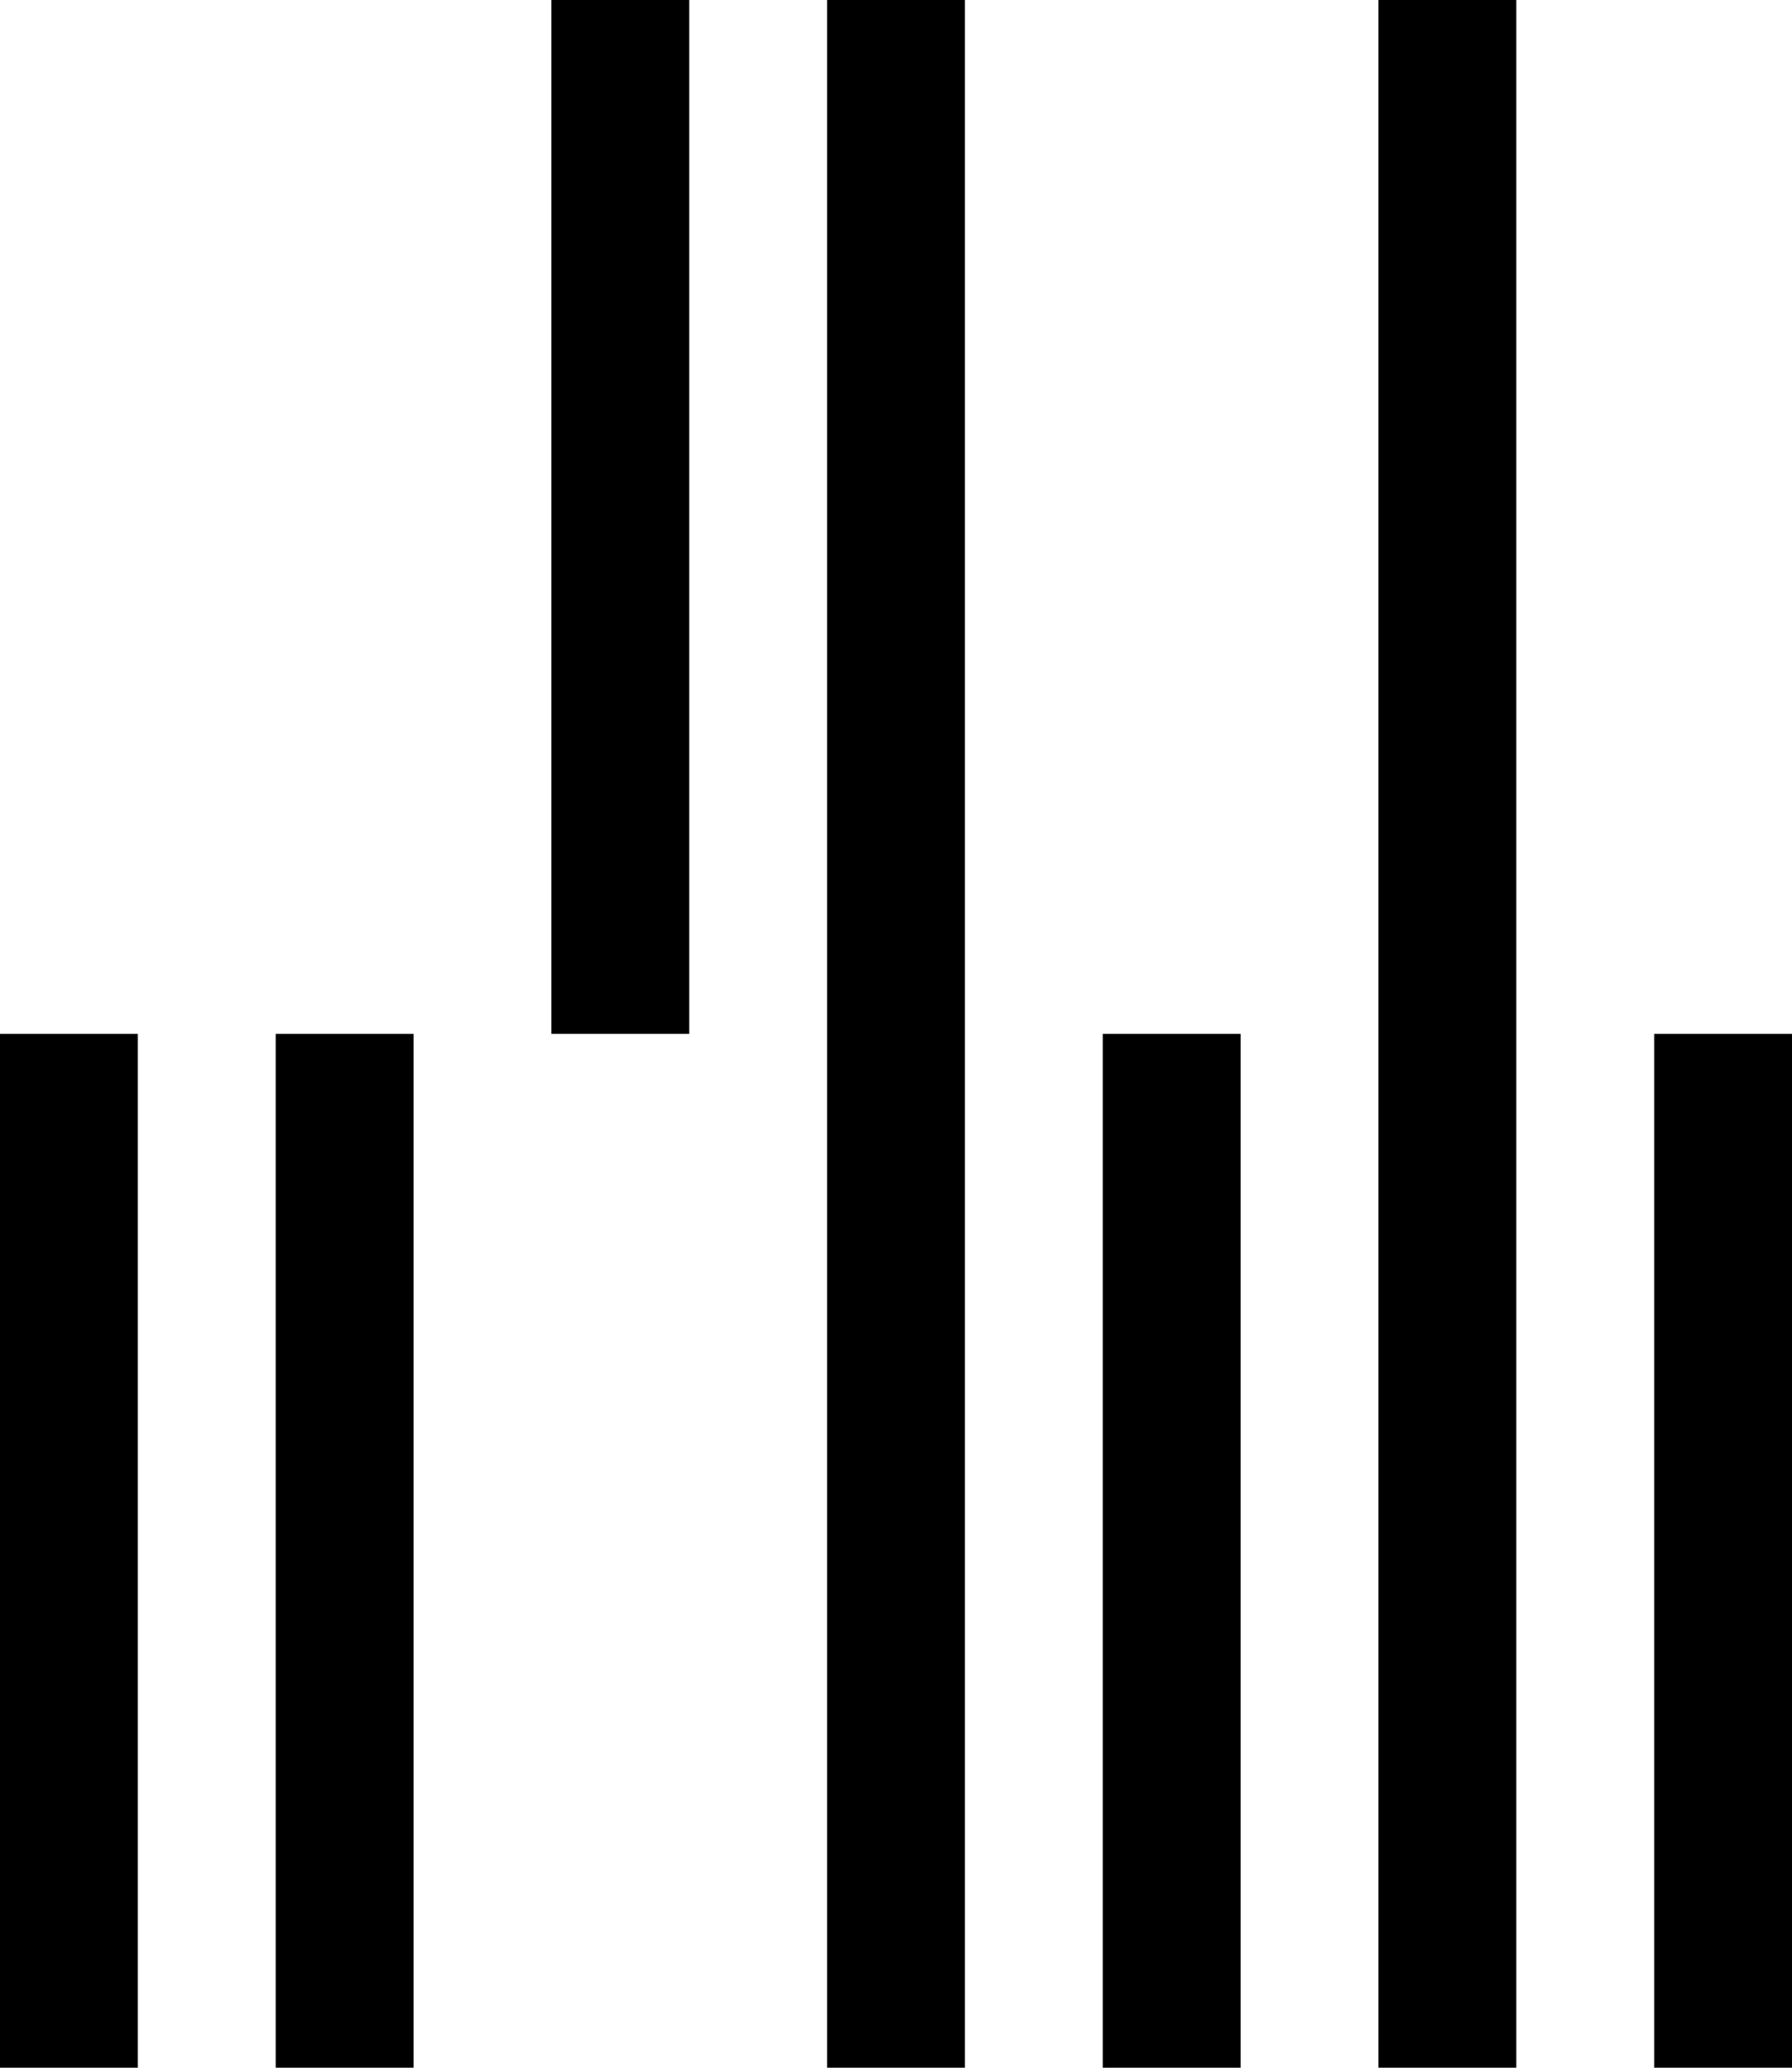 <?xml version="1.0" encoding="UTF-8"?><svg id="Layer_1" xmlns="http://www.w3.org/2000/svg" viewBox="0 0 26 30"><g id="bars"><rect y="15" width="2" height="15"/><rect x="4" y="15" width="2" height="15"/><rect x="8" width="2" height="15"/><rect x="12" width="2" height="30"/><rect x="16" y="15" width="2" height="15"/><rect x="20" width="2" height="30"/><rect x="24" y="15" width="2" height="15"/></g></svg>